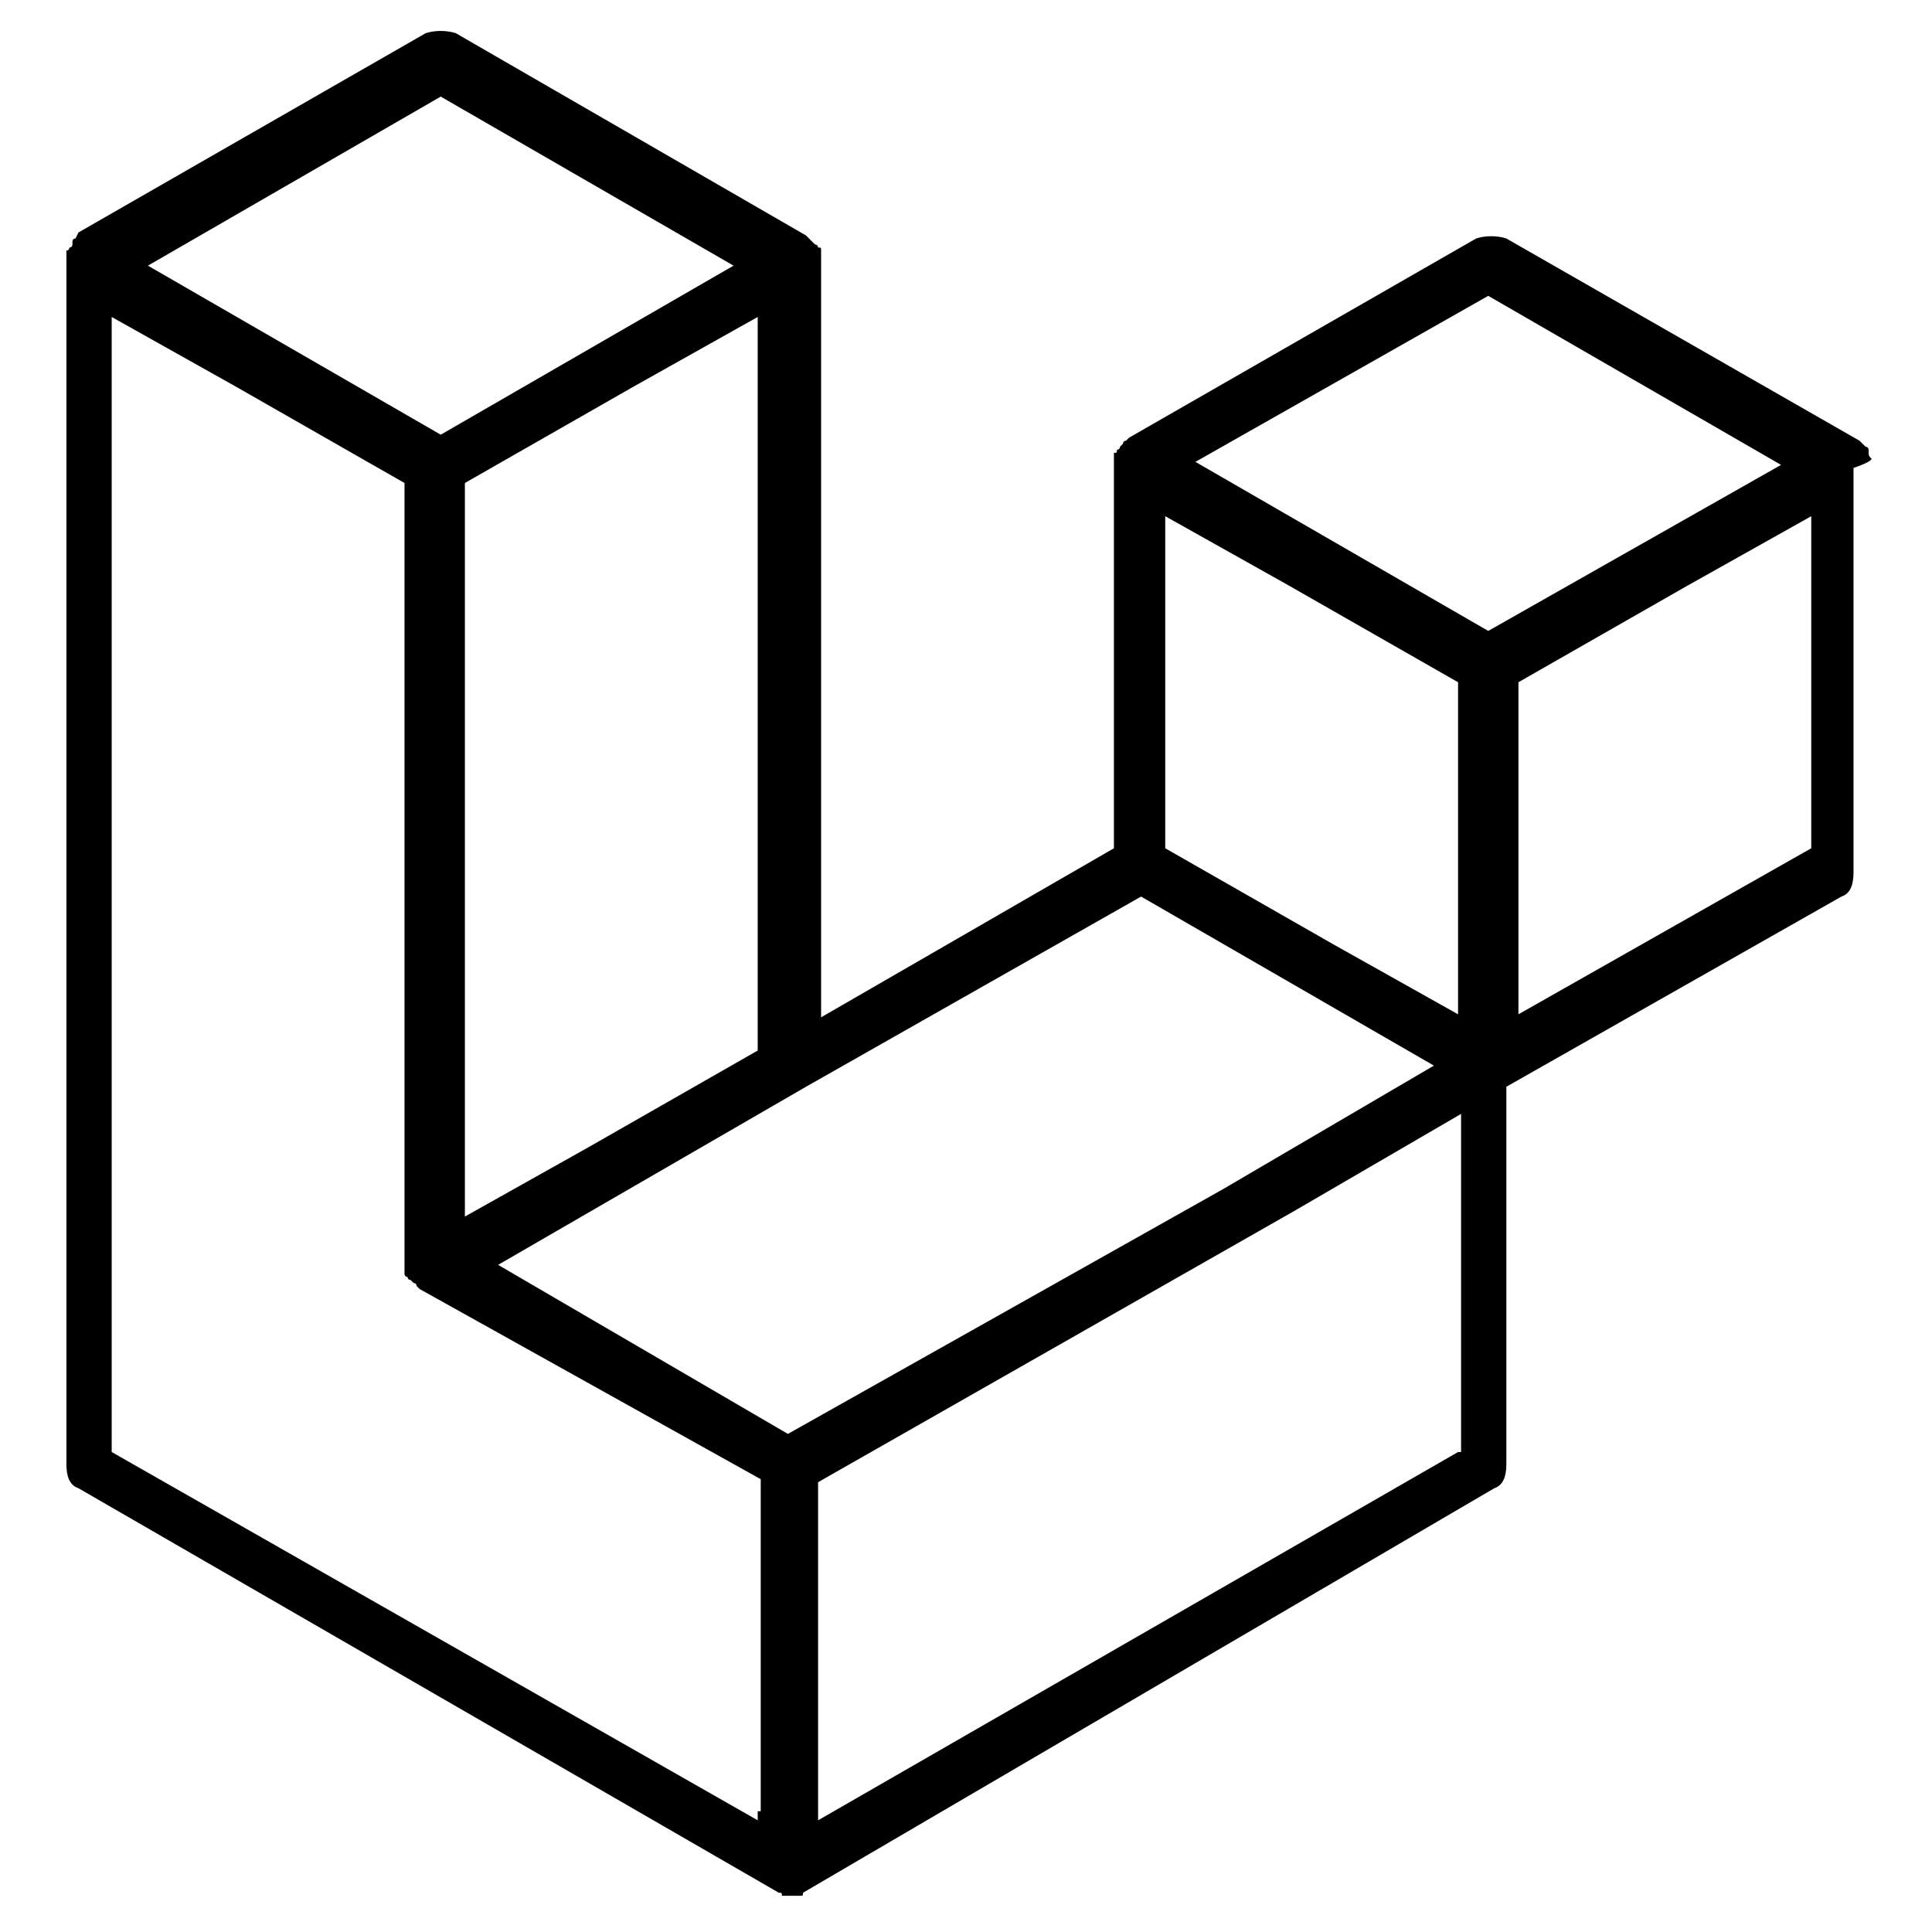 <?xml version="1.0" encoding="utf-8"?>
<!-- Generator: Adobe Illustrator 22.0.1, SVG Export Plug-In . SVG Version: 6.00 Build 0)  -->
<svg version="1.1" id="lni_lni-laravel" xmlns="http://www.w3.org/2000/svg" xmlns:xlink="http://www.w3.org/1999/xlink" x="0px"
	 y="0px" viewBox="0 0 64 64" style="enable-background:new 0 0 64 64;" xml:space="preserve">
<path d="M62,15.2C61.8,15,61.8,15,62,15.2c-0.1-0.1-0.1-0.1-0.1-0.3c0,0,0-0.1-0.1-0.1l-0.1-0.1l-0.1-0.1l0,0L49.9,7.9
	c-0.3-0.1-0.7-0.1-1,0l-11.5,6.6l0,0l-0.1,0.1c0,0-0.1,0-0.1,0.1l-0.1,0.1c0,0,0,0.1-0.1,0.1c0,0.1,0,0.1-0.1,0.1v0
	c0,0.1,0,0.1,0,0.3v12.8l-9.7,5.6V8.7c0-0.1,0-0.1,0-0.3V8.3c0-0.1,0-0.1-0.1-0.1c0,0,0-0.1-0.1-0.1l-0.1-0.1l-0.1-0.1l-0.1-0.1l0,0
	L15.1,1.1c-0.3-0.1-0.7-0.1-1,0L2.6,7.7l0,0L2.5,7.9c0,0-0.1,0-0.1,0.1l0,0.1c0,0,0,0.1-0.1,0.1c0,0,0,0.1-0.1,0.1v0.1
	c0,0.1,0,0.1,0,0.3v39.8c0,0.4,0.1,0.7,0.4,0.8l23.2,13.4c0.1,0,0.1,0,0.1,0.1H26c0.1,0,0.3,0,0.4,0c0,0,0,0,0.1,0
	c0.1,0,0.1,0,0.1-0.1l22.9-13.4c0.3-0.1,0.4-0.4,0.4-0.8V36l11.1-6.3c0.3-0.1,0.4-0.4,0.4-0.8V15.5C62,15.3,62,15.2,62,15.2z
	 M14.6,3.2L14.6,3.2l9.7,5.6l-9.7,5.6L4.9,8.8L14.6,3.2z M25.1,10.5v24.3l-5.6,3.2l-4.1,2.3V16l5.6-3.2L25.1,10.5z M25.1,60.3
	L3.7,48.1V10.5l4.1,2.3l5.6,3.2v25.9V42v0.1l0,0v0.1c0,0,0,0.1,0.1,0.1l0,0c0,0,0,0.1,0.1,0.1l0.1,0.1l0,0c0,0,0.1,0,0.1,0.1
	l0.1,0.1l0,0l0,0l11.3,6.3v11H25.1z M26.1,47.5l-9.6-5.6L26.7,36l11.1-6.3l9.7,5.6l-7,4.1L26.1,47.5z M48.3,48.1L27.1,60.3V49.1
	l15.8-9l5.5-3.2V48.1z M48.3,33.6l-4.1-2.3l-5.6-3.2v-11l4.1,2.3l5.6,3.2V33.6z M49.3,20.9l-9.7-5.6l9.7-5.5l9.7,5.6L49.3,20.9z
	 M50.3,33.6v-11l5.6-3.2l4.1-2.3v11l0,0L50.3,33.6z"/>
</svg>
